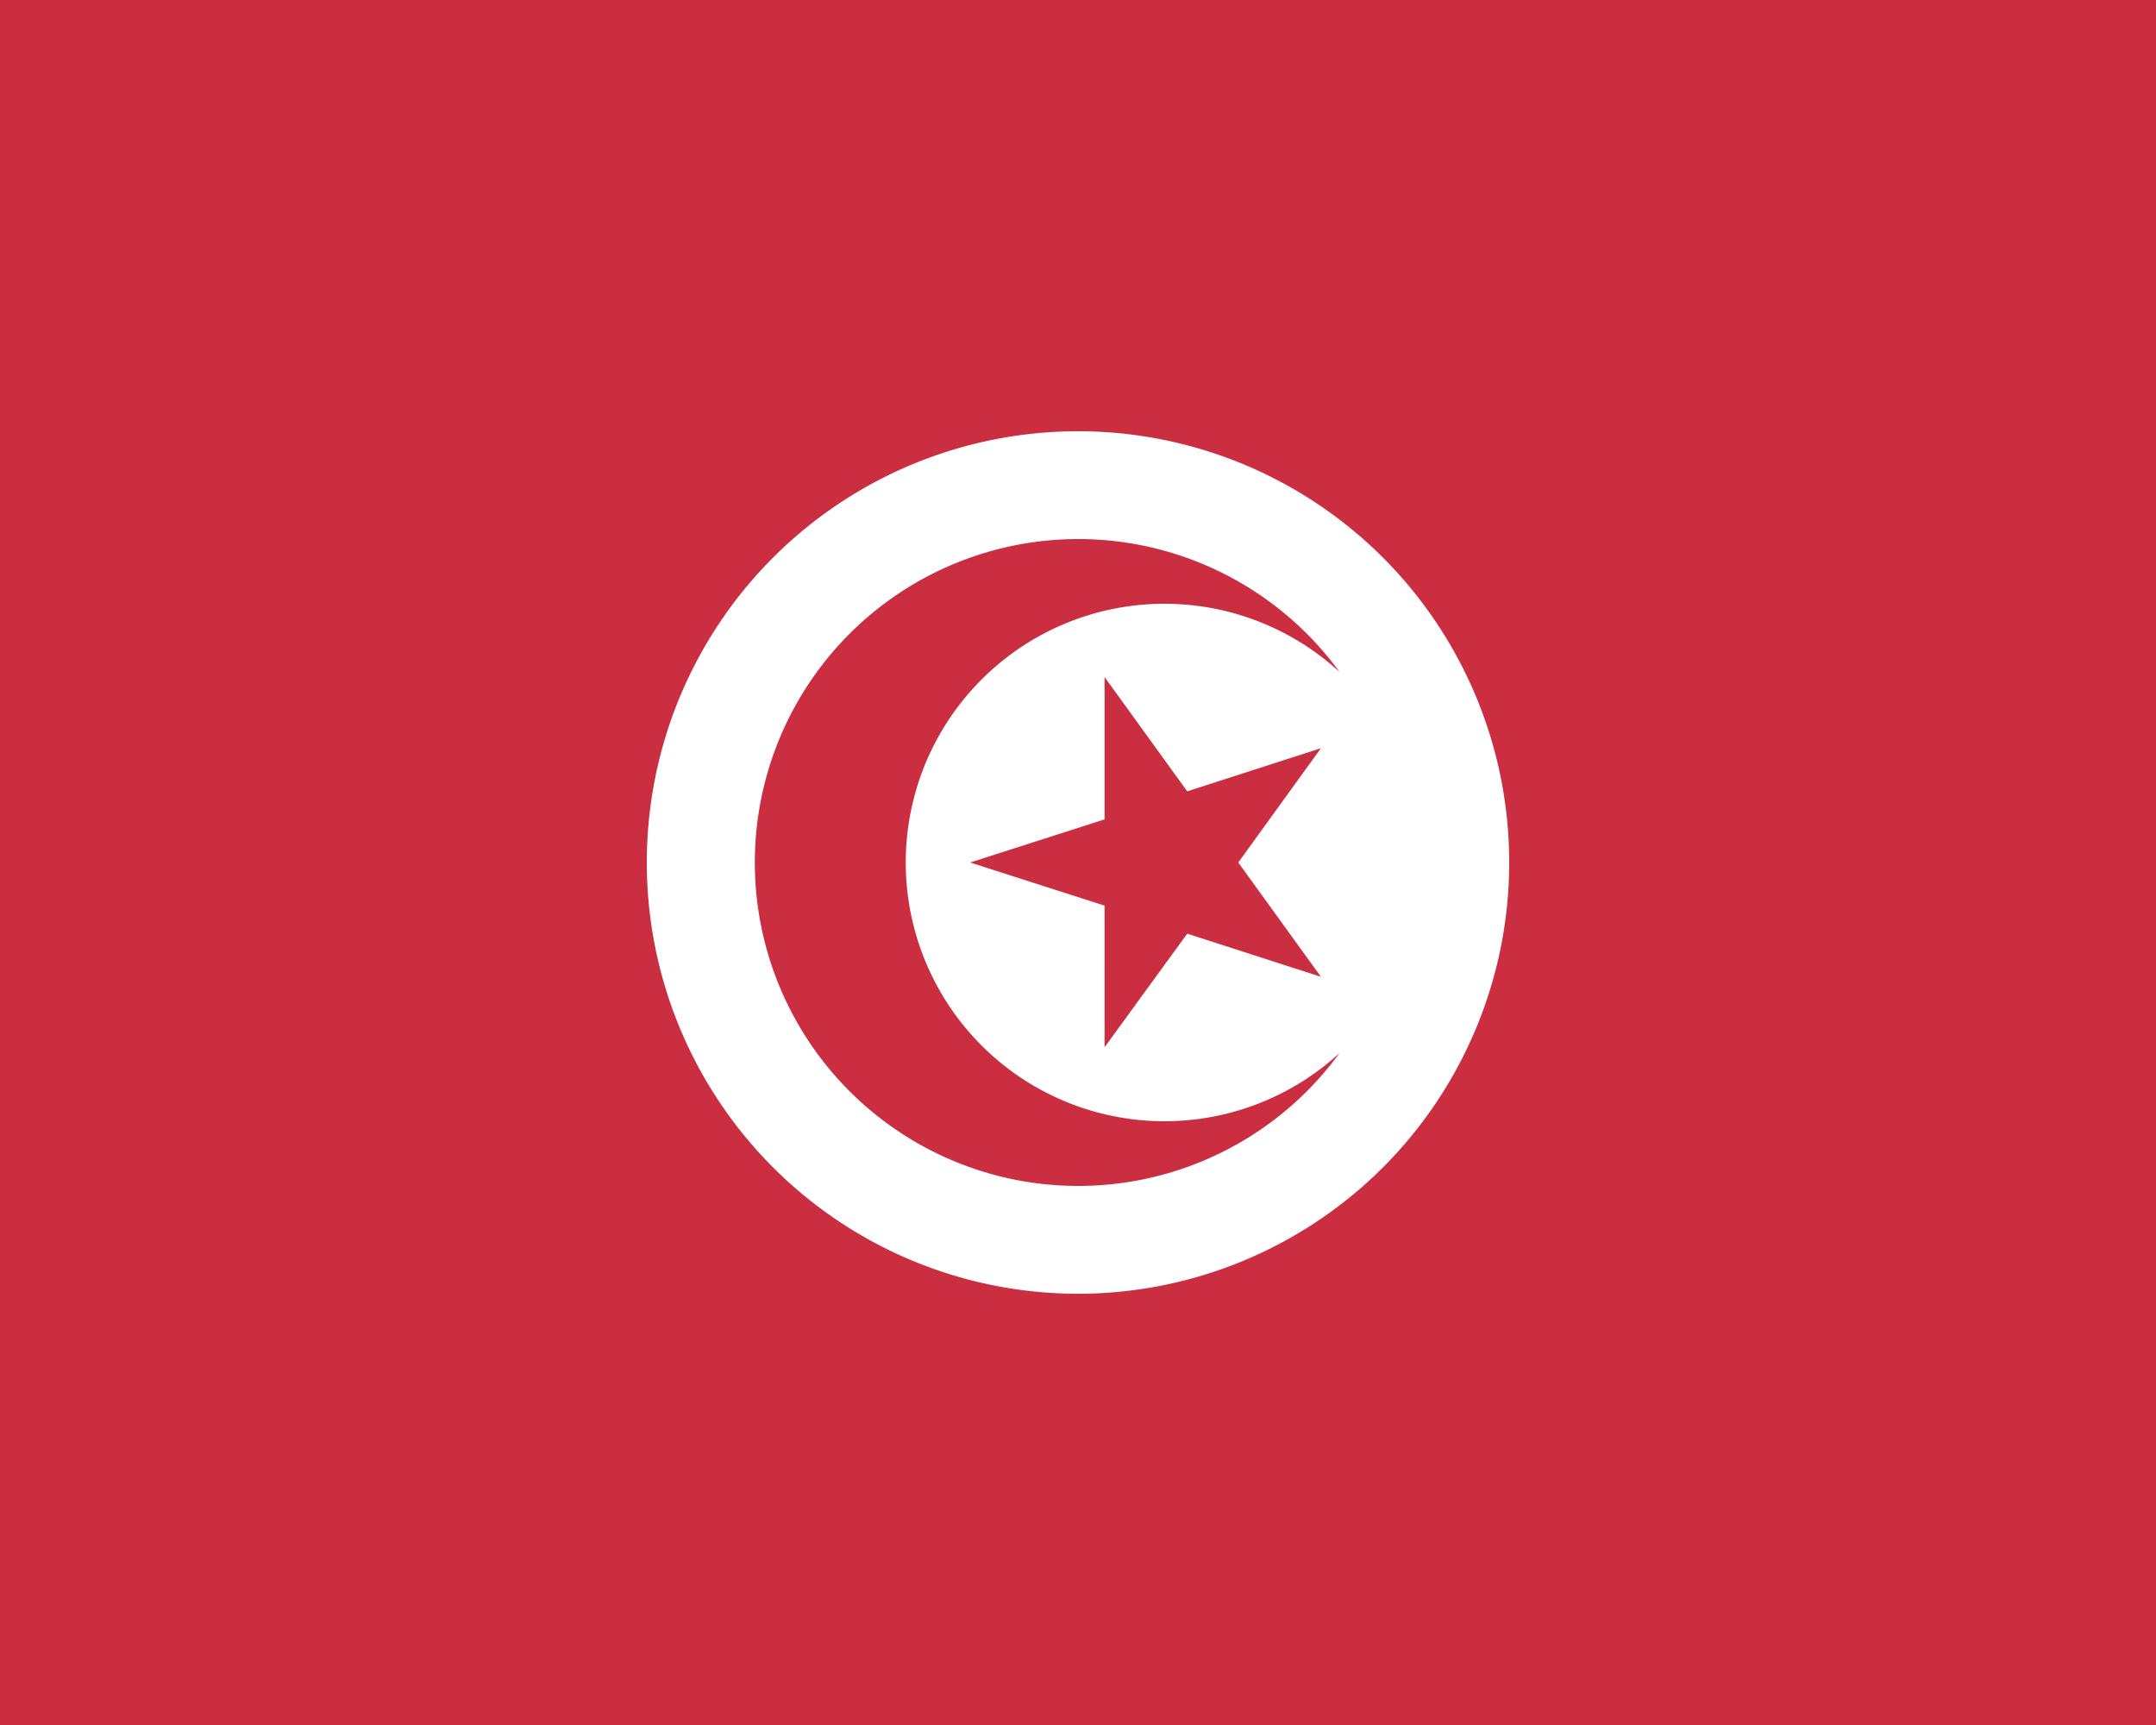 <svg xmlns="http://www.w3.org/2000/svg" width="30" height="24" viewBox="0 0 30 24">
  <path fill="#cb2e40" d="M0 0h30v24H0z"/>
  <path fill="#fff" d="M15 6a6 6 0 1 0 0 12 6 6 0 0 0 0-12m3.38 7.59-1.86-.6-1.15 1.58V12.6L13.5 12l1.87-.6V9.42l1.15 1.59 1.86-.6L17.23 12zM16.2 8.4a3.6 3.6 0 1 0 2.44 6.25 4.5 4.5 0 1 1 0-5.3 3.6 3.6 0 0 0-2.44-.95"/>
</svg>
